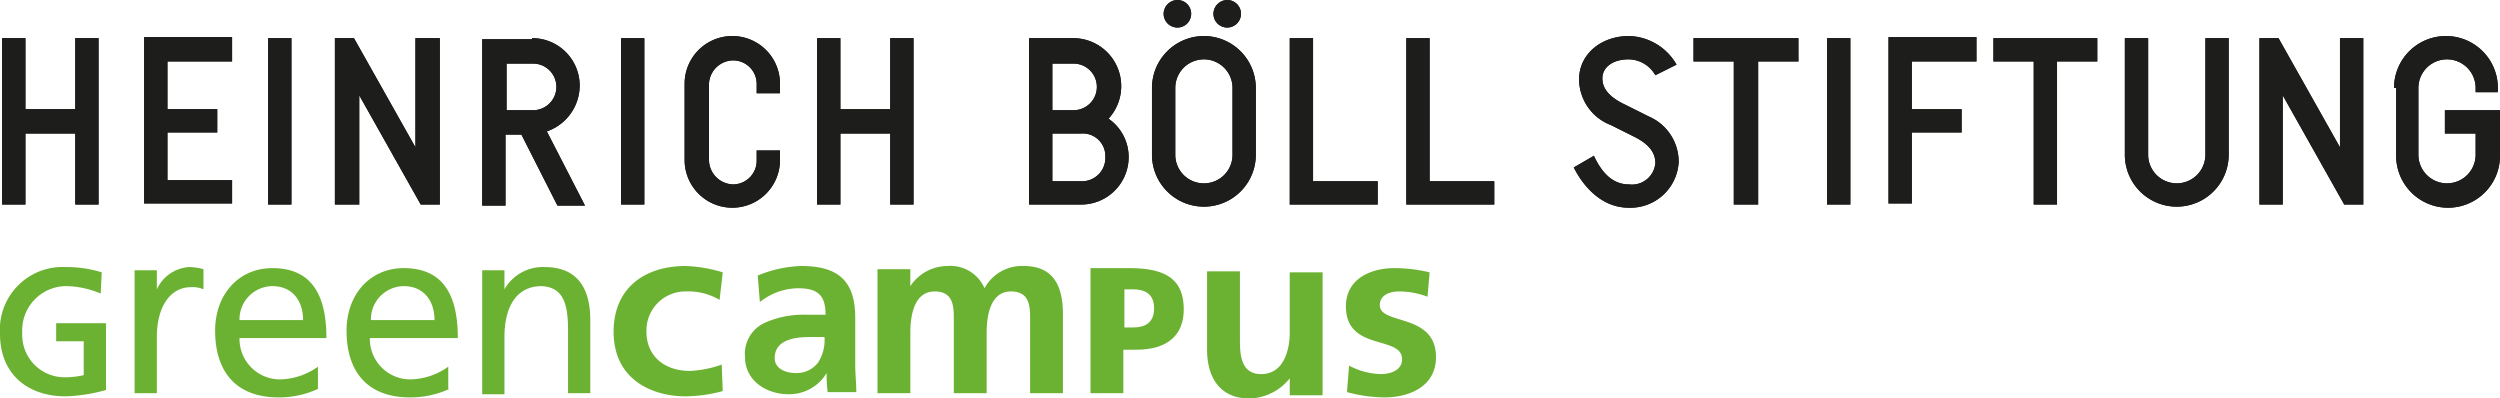 <svg id="Ebene_1" data-name="Ebene 1" xmlns="http://www.w3.org/2000/svg" viewBox="0 0 235.9 37.6"><defs><style>.cls-1{fill:#1d1d1b;}.cls-2{fill:#6bb232;}</style></defs><title>BL1_GC_RGB</title><path class="cls-1" d="M306.5,245.5v-6.7h2.2v15.7h-2.2v-6.7h-4.7v6.7h-2.2V238.8h2.2v6.7Z" transform="translate(-299.4 -235.2)"/><path class="cls-1" d="M321.3,238.8V241h-6.1v4.5h4.7v2.2h-4.7v4.5h6.1v2.2H313V238.7h8.3Z" transform="translate(-299.4 -235.2)"/><path class="cls-1" d="M326.9,238.8v15.7h-2.2V238.8Z" transform="translate(-299.4 -235.2)"/><path class="cls-1" d="M340.9,238.8v15.7h-1.8l-5.8-10.3v10.3H331V238.8h1.8l5.8,10.3V238.8Z" transform="translate(-299.4 -235.2)"/><path class="cls-1" d="M349.6,238.8a4.48,4.48,0,0,1,4.5,4.5,4.6,4.6,0,0,1-3.1,4.3l3.6,7H352l-3.4-6.7h-1.5v6.7h-2.2V238.9h4.7Zm-2.4,2.3v4.5h2.5a2.2,2.2,0,0,0,0-4.4h-2.5Z" transform="translate(-299.4 -235.2)"/><path class="cls-1" d="M360.2,238.8v15.7H358V238.8Z" transform="translate(-299.4 -235.2)"/><path class="cls-1" d="M364,243.1a4.5,4.5,0,0,1,9,0v.9h-2.2v-.9a2.22,2.22,0,0,0-2.2-2.2,2.31,2.31,0,0,0-2.3,2.2v7.2a2.33,2.33,0,0,0,2.3,2.3,2.24,2.24,0,0,0,2.2-2.3v-.9H373v.9a4.5,4.5,0,0,1-9,0Z" transform="translate(-299.4 -235.2)"/><path class="cls-1" d="M383.4,245.5v-6.7h2.2v15.7h-2.2v-6.7h-4.7v6.7h-2.2V238.8h2.2v6.7Z" transform="translate(-299.4 -235.2)"/><path class="cls-1" d="M400.7,238.8a4.53,4.53,0,0,1,3.3,7.6,4.4,4.4,0,0,1,1.9,3.6,4.48,4.48,0,0,1-4.5,4.5h-4.9V238.8Zm-2,2.3v4.5h2a2.2,2.2,0,0,0,0-4.4h-2Zm0,6.7v4.5h2.7a2.2,2.2,0,0,0,2.3-2.3,2.13,2.13,0,0,0-2.3-2.2Z" transform="translate(-299.4 -235.2)"/><path class="cls-1" d="M413,238.6a4.91,4.91,0,0,1,4.9,4.9v6.3a4.9,4.9,0,0,1-9.8,0v-6.3A4.91,4.91,0,0,1,413,238.6Zm-2.5-3.4a1.3,1.3,0,1,1-1.3,1.3A1.32,1.32,0,0,1,410.5,235.2Zm2.5,17.3a2.69,2.69,0,0,0,2.7-2.7v-6.3a2.7,2.7,0,0,0-5.4,0v6.3A2.69,2.69,0,0,0,413,252.5Zm2.2-17.3a1.3,1.3,0,1,1-1.3,1.3A1.32,1.32,0,0,1,415.2,235.2Z" transform="translate(-299.4 -235.2)"/><path class="cls-1" d="M423.3,238.8v13.5h6.1v2.2h-8.3V238.8Z" transform="translate(-299.4 -235.2)"/><path class="cls-1" d="M434.3,238.8v13.5h6.1v2.2h-8.3V238.8Z" transform="translate(-299.4 -235.2)"/><path class="cls-1" d="M453.1,238.6a5.33,5.33,0,0,1,4.5,2.7l-2,1a2.94,2.94,0,0,0-2.5-1.5c-1.6,0-2.5.8-2.5,1.8s.7,1.8,2.2,2.5l2.2,1.1a4.65,4.65,0,0,1,2.8,4.3,4.56,4.56,0,0,1-4.7,4.3c-2.7,0-4.4-2.2-5.2-3.8l1.9-1.1c.7,1.5,1.7,2.7,3.3,2.7a2.22,2.22,0,0,0,2.5-2c0-1-.6-1.8-2-2.5l-2.2-1.1a4.66,4.66,0,0,1-3-4.3C448.4,240.3,450.5,238.6,453.1,238.6Z" transform="translate(-299.4 -235.2)"/><path class="cls-1" d="M469.1,238.8V241h-3.8v13.5H463V241h-3.8v-2.2Z" transform="translate(-299.4 -235.2)"/><path class="cls-1" d="M474,238.8v15.7h-2.2V238.8Z" transform="translate(-299.4 -235.2)"/><path class="cls-1" d="M485.9,238.8V241h-6.1v4.5h4.7v2.2h-4.7v6.7h-2.2V238.7h8.3Z" transform="translate(-299.4 -235.2)"/><path class="cls-1" d="M497.3,238.8V241h-3.8v13.5h-2.2V241h-3.8v-2.2Z" transform="translate(-299.4 -235.2)"/><path class="cls-1" d="M509.7,238.8v11a4.9,4.9,0,1,1-9.8,0v-11h2.2v11a2.7,2.7,0,0,0,5.4,0v-11Z" transform="translate(-299.4 -235.2)"/><path class="cls-1" d="M522.4,238.8v15.7h-1.8l-5.8-10.3v10.3h-2.2V238.8h1.8l5.8,10.3V238.8Z" transform="translate(-299.4 -235.2)"/><path class="cls-1" d="M525.3,243.5a4.9,4.9,0,1,1,9.8,0v.4H533v-.4a2.7,2.7,0,0,0-5.4,0v6.3a2.7,2.7,0,0,0,5.4,0v-2h-2.9v-2.2h5.2v4.3a4.9,4.9,0,1,1-9.8,0v-6.4Z" transform="translate(-299.4 -235.2)"/><path class="cls-1" d="M306.5,245.5v-6.7h2.2v15.7h-2.2v-6.7h-4.7v6.7h-2.2V238.8h2.2v6.7Z" transform="translate(-299.4 -235.2)"/><path class="cls-1" d="M321.3,238.8V241h-6.1v4.5h4.7v2.2h-4.7v4.5h6.1v2.2H313V238.7h8.3Z" transform="translate(-299.4 -235.2)"/><path class="cls-1" d="M326.9,238.8v15.7h-2.2V238.8Z" transform="translate(-299.4 -235.2)"/><path class="cls-1" d="M340.9,238.8v15.7h-1.8l-5.8-10.3v10.3H331V238.8h1.8l5.8,10.3V238.8Z" transform="translate(-299.4 -235.2)"/><path class="cls-1" d="M349.6,238.8a4.48,4.48,0,0,1,4.5,4.5,4.6,4.6,0,0,1-3.1,4.3l3.6,7H352l-3.4-6.7h-1.5v6.7h-2.2V238.9h4.7Zm-2.4,2.3v4.5h2.5a2.2,2.2,0,0,0,0-4.4h-2.5Z" transform="translate(-299.4 -235.2)"/><path class="cls-1" d="M360.2,238.8v15.7H358V238.8Z" transform="translate(-299.4 -235.2)"/><path class="cls-1" d="M364,243.1a4.5,4.5,0,0,1,9,0v.9h-2.2v-.9a2.22,2.22,0,0,0-2.2-2.2,2.31,2.31,0,0,0-2.3,2.2v7.2a2.33,2.33,0,0,0,2.3,2.3,2.24,2.24,0,0,0,2.2-2.3v-.9H373v.9a4.5,4.5,0,0,1-9,0Z" transform="translate(-299.4 -235.2)"/><path class="cls-1" d="M383.4,245.5v-6.7h2.2v15.7h-2.2v-6.7h-4.7v6.7h-2.2V238.8h2.2v6.7Z" transform="translate(-299.4 -235.2)"/><path class="cls-1" d="M400.7,238.8a4.53,4.53,0,0,1,3.3,7.6,4.4,4.4,0,0,1,1.9,3.6,4.48,4.48,0,0,1-4.5,4.5h-4.9V238.8Zm-2,2.3v4.5h2a2.2,2.2,0,0,0,0-4.4h-2Zm0,6.7v4.5h2.7a2.2,2.2,0,0,0,2.3-2.3,2.13,2.13,0,0,0-2.3-2.2Z" transform="translate(-299.4 -235.2)"/><path class="cls-1" d="M413,238.6a4.91,4.91,0,0,1,4.9,4.9v6.3a4.9,4.9,0,0,1-9.8,0v-6.3A4.91,4.91,0,0,1,413,238.6Zm-2.5-3.4a1.3,1.3,0,1,1-1.3,1.3A1.32,1.32,0,0,1,410.5,235.2Zm2.5,17.3a2.69,2.69,0,0,0,2.7-2.7v-6.3a2.7,2.7,0,0,0-5.4,0v6.3A2.69,2.69,0,0,0,413,252.5Zm2.2-17.3a1.3,1.3,0,1,1-1.3,1.3A1.32,1.32,0,0,1,415.2,235.2Z" transform="translate(-299.4 -235.2)"/><path class="cls-1" d="M423.3,238.8v13.5h6.1v2.2h-8.3V238.8Z" transform="translate(-299.4 -235.2)"/><path class="cls-1" d="M434.3,238.8v13.5h6.1v2.2h-8.3V238.8Z" transform="translate(-299.4 -235.2)"/><path class="cls-1" d="M453.1,238.6a5.33,5.33,0,0,1,4.5,2.7l-2,1a2.94,2.94,0,0,0-2.5-1.5c-1.6,0-2.5.8-2.5,1.8s.7,1.8,2.2,2.5l2.2,1.1a4.65,4.65,0,0,1,2.8,4.3,4.56,4.56,0,0,1-4.7,4.3c-2.7,0-4.4-2.2-5.2-3.8l1.9-1.1c.7,1.5,1.7,2.7,3.3,2.7a2.22,2.22,0,0,0,2.5-2c0-1-.6-1.8-2-2.5l-2.2-1.1a4.66,4.66,0,0,1-3-4.3C448.4,240.3,450.5,238.6,453.1,238.6Z" transform="translate(-299.4 -235.2)"/><path class="cls-1" d="M469.1,238.8V241h-3.8v13.5H463V241h-3.8v-2.2Z" transform="translate(-299.4 -235.2)"/><path class="cls-1" d="M474,238.8v15.7h-2.2V238.8Z" transform="translate(-299.4 -235.2)"/><path class="cls-1" d="M485.9,238.8V241h-6.1v4.5h4.7v2.2h-4.7v6.7h-2.2V238.7h8.3Z" transform="translate(-299.4 -235.2)"/><path class="cls-1" d="M497.3,238.8V241h-3.8v13.5h-2.2V241h-3.8v-2.2Z" transform="translate(-299.4 -235.2)"/><path class="cls-1" d="M509.7,238.8v11a4.9,4.9,0,1,1-9.8,0v-11h2.2v11a2.7,2.7,0,0,0,5.4,0v-11Z" transform="translate(-299.4 -235.2)"/><path class="cls-1" d="M522.4,238.8v15.7h-1.8l-5.8-10.3v10.3h-2.2V238.8h1.8l5.8,10.3V238.8Z" transform="translate(-299.4 -235.2)"/><path class="cls-1" d="M525.3,243.5a4.9,4.9,0,1,1,9.8,0v.4H533v-.4a2.7,2.7,0,0,0-5.4,0v6.3a2.7,2.7,0,0,0,5.4,0v-2h-2.9v-2.2h5.2v4.3a4.9,4.9,0,1,1-9.8,0v-6.4Z" transform="translate(-299.4 -235.2)"/><path class="cls-2" d="M308.9,262.9a8.7,8.7,0,0,0-3.1-.7,4.17,4.17,0,0,0-4.3,4.4,4,4,0,0,0,4.1,4.2,7.93,7.93,0,0,0,1.7-.2v-3.2h-2.6v-1.7h4.7V272a15.87,15.87,0,0,1-3.8.6c-3.6,0-6.2-2.1-6.2-5.9a5.91,5.91,0,0,1,6.2-6.3,11.09,11.09,0,0,1,3.4.5Z" transform="translate(-299.4 -235.2)"/><path class="cls-2" d="M312.2,260.7h2v1.8h0a3.61,3.61,0,0,1,3-2.1,5.21,5.21,0,0,1,1.4.2v1.9a2.54,2.54,0,0,0-1.2-.2c-1.9,0-3.2,1.8-3.2,4.7v5.3h-2.1V260.7Z" transform="translate(-299.4 -235.2)"/><path class="cls-2" d="M329.4,271.9a8.83,8.83,0,0,1-3.7.8c-4.1,0-6-2.5-6-6.3,0-3.4,2.2-5.9,5.4-5.9,3.9,0,5.1,2.8,5.1,6.6H322a3.82,3.82,0,0,0,3.8,3.9,6.35,6.35,0,0,0,3.6-1.2Zm-1.4-6.5c0-1.8-1-3.2-2.9-3.2a3.13,3.13,0,0,0-3.1,3.2Z" transform="translate(-299.4 -235.2)"/><path class="cls-2" d="M341.8,271.9a8.83,8.83,0,0,1-3.7.8c-4.1,0-6-2.5-6-6.3,0-3.4,2.2-5.9,5.4-5.9,3.9,0,5.1,2.8,5.1,6.6h-8.3a3.82,3.82,0,0,0,3.8,3.9,6.35,6.35,0,0,0,3.6-1.2v2.1Zm-1.4-6.5c0-1.8-1-3.2-2.9-3.2a3.13,3.13,0,0,0-3.1,3.2Z" transform="translate(-299.4 -235.2)"/><path class="cls-2" d="M344.9,260.7H347v1.8h0a4.17,4.17,0,0,1,3.8-2.1c3,0,4.3,1.9,4.3,5v6.9H353v-6c0-2.7-.6-4-2.5-4.1-2.4,0-3.5,2-3.5,4.8v5.4h-2.1Z" transform="translate(-299.4 -235.2)"/><path class="cls-2" d="M370.9,261.2a11.62,11.62,0,0,1,4.1-.9c3.6,0,5.1,1.5,5.1,4.9v4.4c0,.9.1,1.7.1,2.6h-2.7a12.13,12.13,0,0,1-.1-1.8h0a4.11,4.11,0,0,1-3.6,2c-2.1,0-4.1-1.3-4.1-3.5a3.22,3.22,0,0,1,2-3.3,9,9,0,0,1,3.9-.7h1.7c0-1.9-.8-2.5-2.6-2.5a5.88,5.88,0,0,0-3.6,1.3Zm3.6,9.2a2.52,2.52,0,0,0,2.1-1,3.92,3.92,0,0,0,.6-2.4h-1.3c-1.4,0-3.4.2-3.4,2C372.5,269.9,373.4,270.4,374.5,270.4Z" transform="translate(-299.4 -235.2)"/><path class="cls-2" d="M382.5,260.6h2.8v1.6h0a4.21,4.21,0,0,1,3.5-1.9,3.5,3.5,0,0,1,3.5,2.1,4,4,0,0,1,3.7-2.1c2.9,0,3.7,2,3.7,4.6v7.4h-3.1v-7c0-1.1,0-2.6-1.8-2.6-2,0-2.3,2.4-2.3,3.9v5.7h-3.1v-7c0-1.1,0-2.6-1.8-2.6-2,0-2.3,2.4-2.3,3.9v5.7h-3.1V260.6Z" transform="translate(-299.4 -235.2)"/><path class="cls-2" d="M402.3,260.5H406c3.6,0,5.1,1.2,5.1,3.9,0,2.4-1.5,3.8-4.5,3.8h-1.2v4.1h-3.1Zm3.2,5.6h.8c1.1,0,2-.4,2-1.8s-.9-1.8-2-1.8h-.8Z" transform="translate(-299.4 -235.2)"/><path class="cls-2" d="M424,272.5h-2.9v-1.6h0a5,5,0,0,1-3.8,1.9c-2.8,0-4-2-4-4.6v-7.4h3.1v6.3c0,1.4,0,3.4,2,3.4,2.2,0,2.7-2.4,2.7-3.9v-5.7h3.1v11.6Z" transform="translate(-299.4 -235.2)"/><path class="cls-2" d="M434.1,263.2a7.63,7.63,0,0,0-2.7-.5c-.8,0-1.8.3-1.8,1.3,0,1.9,5.3.7,5.3,4.9,0,2.7-2.4,3.8-4.9,3.8a14.08,14.08,0,0,1-3.5-.5l.2-2.5a6.74,6.74,0,0,0,3,.8c.8,0,2-.3,2-1.4,0-2.3-5.3-.7-5.3-5,0-2.5,2.2-3.6,4.6-3.6a14.13,14.13,0,0,1,3.3.4Z" transform="translate(-299.4 -235.2)"/><path class="cls-2" d="M367.6,272.1a13.81,13.81,0,0,1-3.5.5c-3.2,0-6.8-1.6-6.8-6.1,0-4.1,2.9-6.2,6.8-6.2a13.5,13.5,0,0,1,3.5.6l-.3,2.6a5.75,5.75,0,0,0-3.1-.8,3.68,3.68,0,0,0-3.8,3.8c0,2.3,1.7,3.7,4.1,3.7a10,10,0,0,0,3-.6Z" transform="translate(-299.4 -235.2)"/></svg>